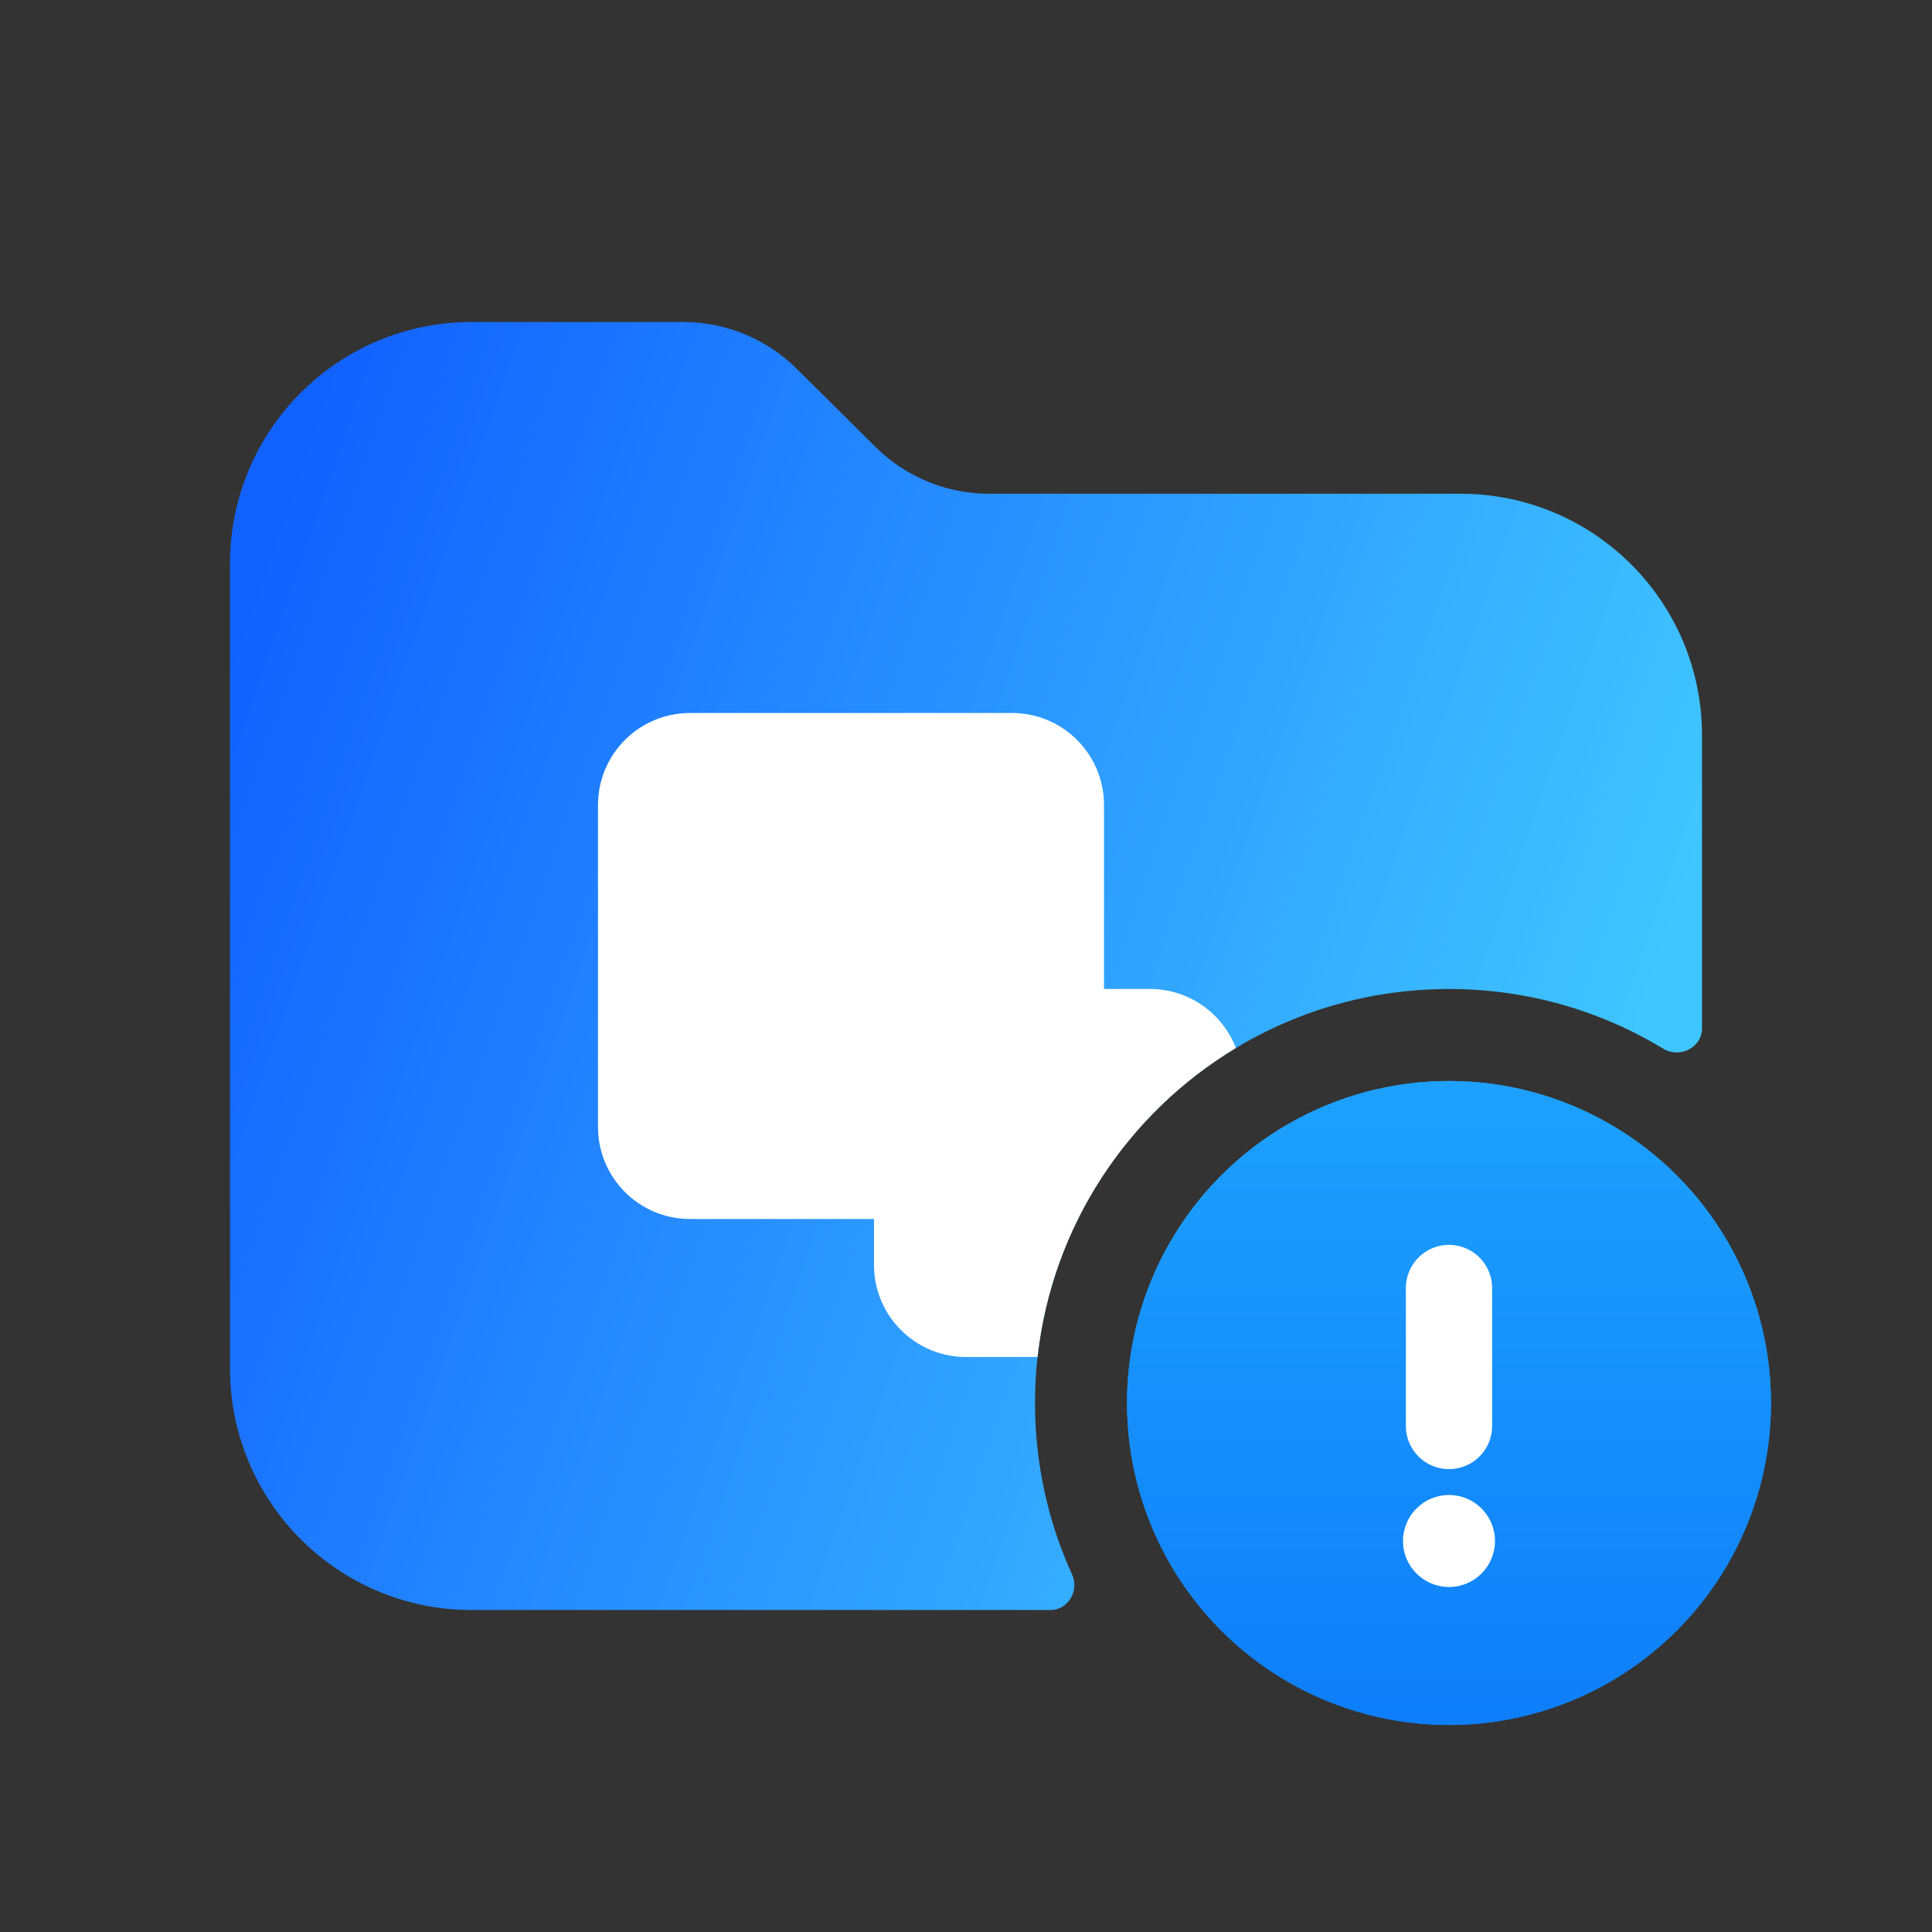 <svg width="84" height="84" viewBox="0 0 84 84" fill="none" xmlns="http://www.w3.org/2000/svg">
<rect x="0" y="0" width="84" height="84" fill="#333333" stroke="none"/>
<path fill-rule="evenodd" clip-rule="evenodd" d="M20.5 14C14.701 14 10 18.701 10 24.5V59.5C10 65.299 14.701 70 20.5 70H45.674C46.444 70 46.933 69.16 46.614 68.46C45.577 66.187 45 63.661 45 61C45 51.059 53.059 43 63 43C66.412 43 69.603 43.949 72.322 45.599C73.032 46.029 74 45.545 74 44.714V31.967C74 26.168 69.299 21.467 63.5 21.467L43 21.467C41.154 21.467 39.382 20.737 38.071 19.437L34.635 16.03C33.324 14.729 31.552 14 29.706 14H20.5Z" fill="url(#paint0_linear_40_389)"/>
<circle cx="63" cy="61" r="14" fill="url(#paint1_linear_40_389)"/>
<circle cx="63" cy="61" r="14" fill="url(#paint2_linear_40_389)"/>
<path d="M63 56V62" stroke="white" stroke-width="3.75" stroke-linecap="round"/>
<circle cx="63" cy="67" r="2" fill="white"/>
<path fill-rule="evenodd" clip-rule="evenodd" d="M26 35C26 32.791 27.791 31 30 31H44C46.209 31 48 32.791 48 35V43H50C51.703 43 53.158 44.065 53.735 45.565C49.041 48.388 45.741 53.292 45.11 59H42C39.791 59 38 57.209 38 55V53H30C27.791 53 26 51.209 26 49V35Z" fill="white"/>
<defs>
<linearGradient id="paint0_linear_40_389" x1="8.58" y1="32.582" x2="68.912" y2="53.505" gradientUnits="userSpaceOnUse">
<stop stop-color="#1262FF"/>
<stop offset="1" stop-color="#40C6FF"/>
</linearGradient>
<linearGradient id="paint1_linear_40_389" x1="63" y1="47" x2="63" y2="75" gradientUnits="userSpaceOnUse">
<stop stop-color="#1DA1FD"/>
<stop offset="1" stop-color="#0E7EFA"/>
</linearGradient>
<linearGradient id="paint2_linear_40_389" x1="63" y1="47" x2="63" y2="75" gradientUnits="userSpaceOnUse">
<stop stop-color="#1DA1FD"/>
<stop offset="1" stop-color="#0E7EFA"/>
</linearGradient>
</defs>
</svg>

